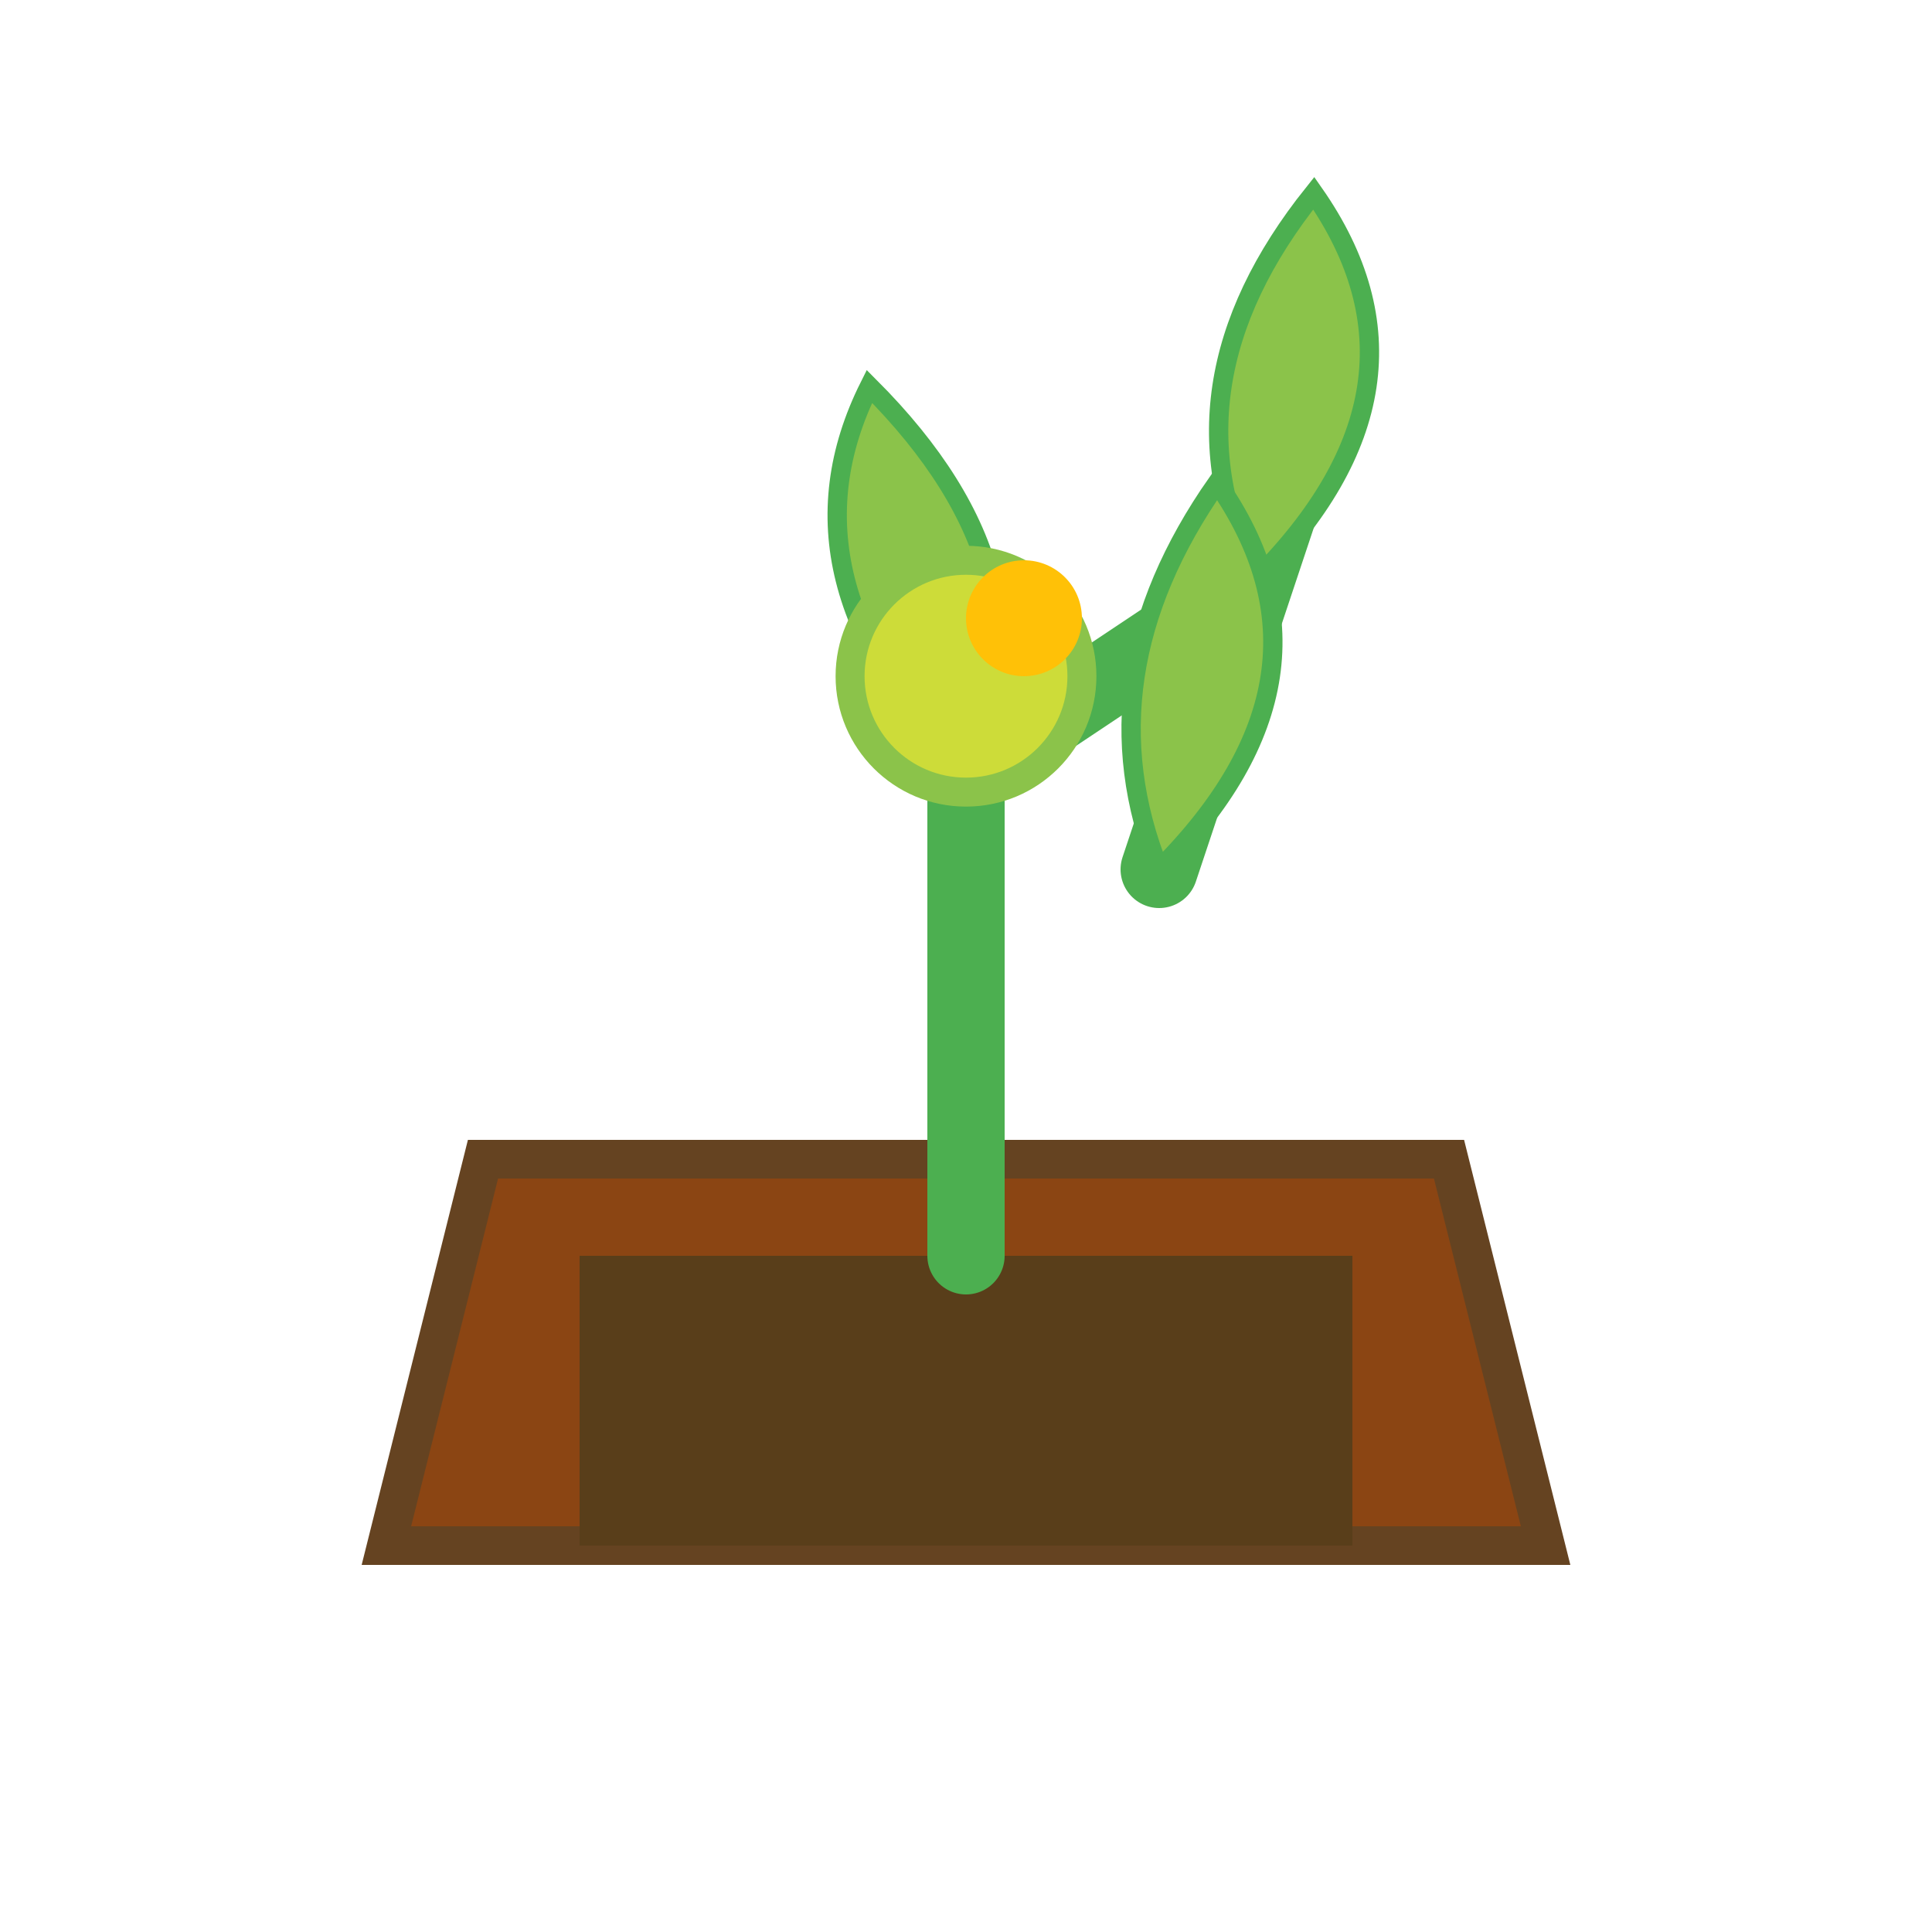 <svg width="100" height="100" viewBox="0 0 100 100" xmlns="http://www.w3.org/2000/svg">
  <!-- 花盆 -->
  <path d="M20 80 L80 80 L75 60 L25 60 Z" fill="#8B4513" stroke="#654321" stroke-width="2"/>
  
  <!-- 土壤 -->
  <rect x="30" y="65" width="40" height="15" fill="#593E1A"/>
  
  <!-- 茎 -->
  <path d="M50 65 L50 40 L65 30 L60 45" stroke="#4CAF50" stroke-width="4" fill="none" stroke-linecap="round"/>
  
  <!-- 叶子1 -->
  <path d="M65 30 Q75 20 68 10 Q60 20 65 30" fill="#8BC34A" stroke="#4CAF50" stroke-width="1"/>
  
  <!-- 叶子2 -->
  <path d="M60 45 Q70 35 63 25 Q56 35 60 45" fill="#8BC34A" stroke="#4CAF50" stroke-width="1"/>
  
  <!-- 叶子3 -->
  <path d="M50 40 Q40 30 45 20 Q55 30 50 40" fill="#8BC34A" stroke="#4CAF50" stroke-width="1"/>
  
  <!-- 芽 -->
  <circle cx="50" cy="35" r="6" fill="#CDDC39" stroke="#8BC34A" stroke-width="1.5"/>
  <circle cx="53" cy="32" r="3" fill="#FFC107"/>
</svg>